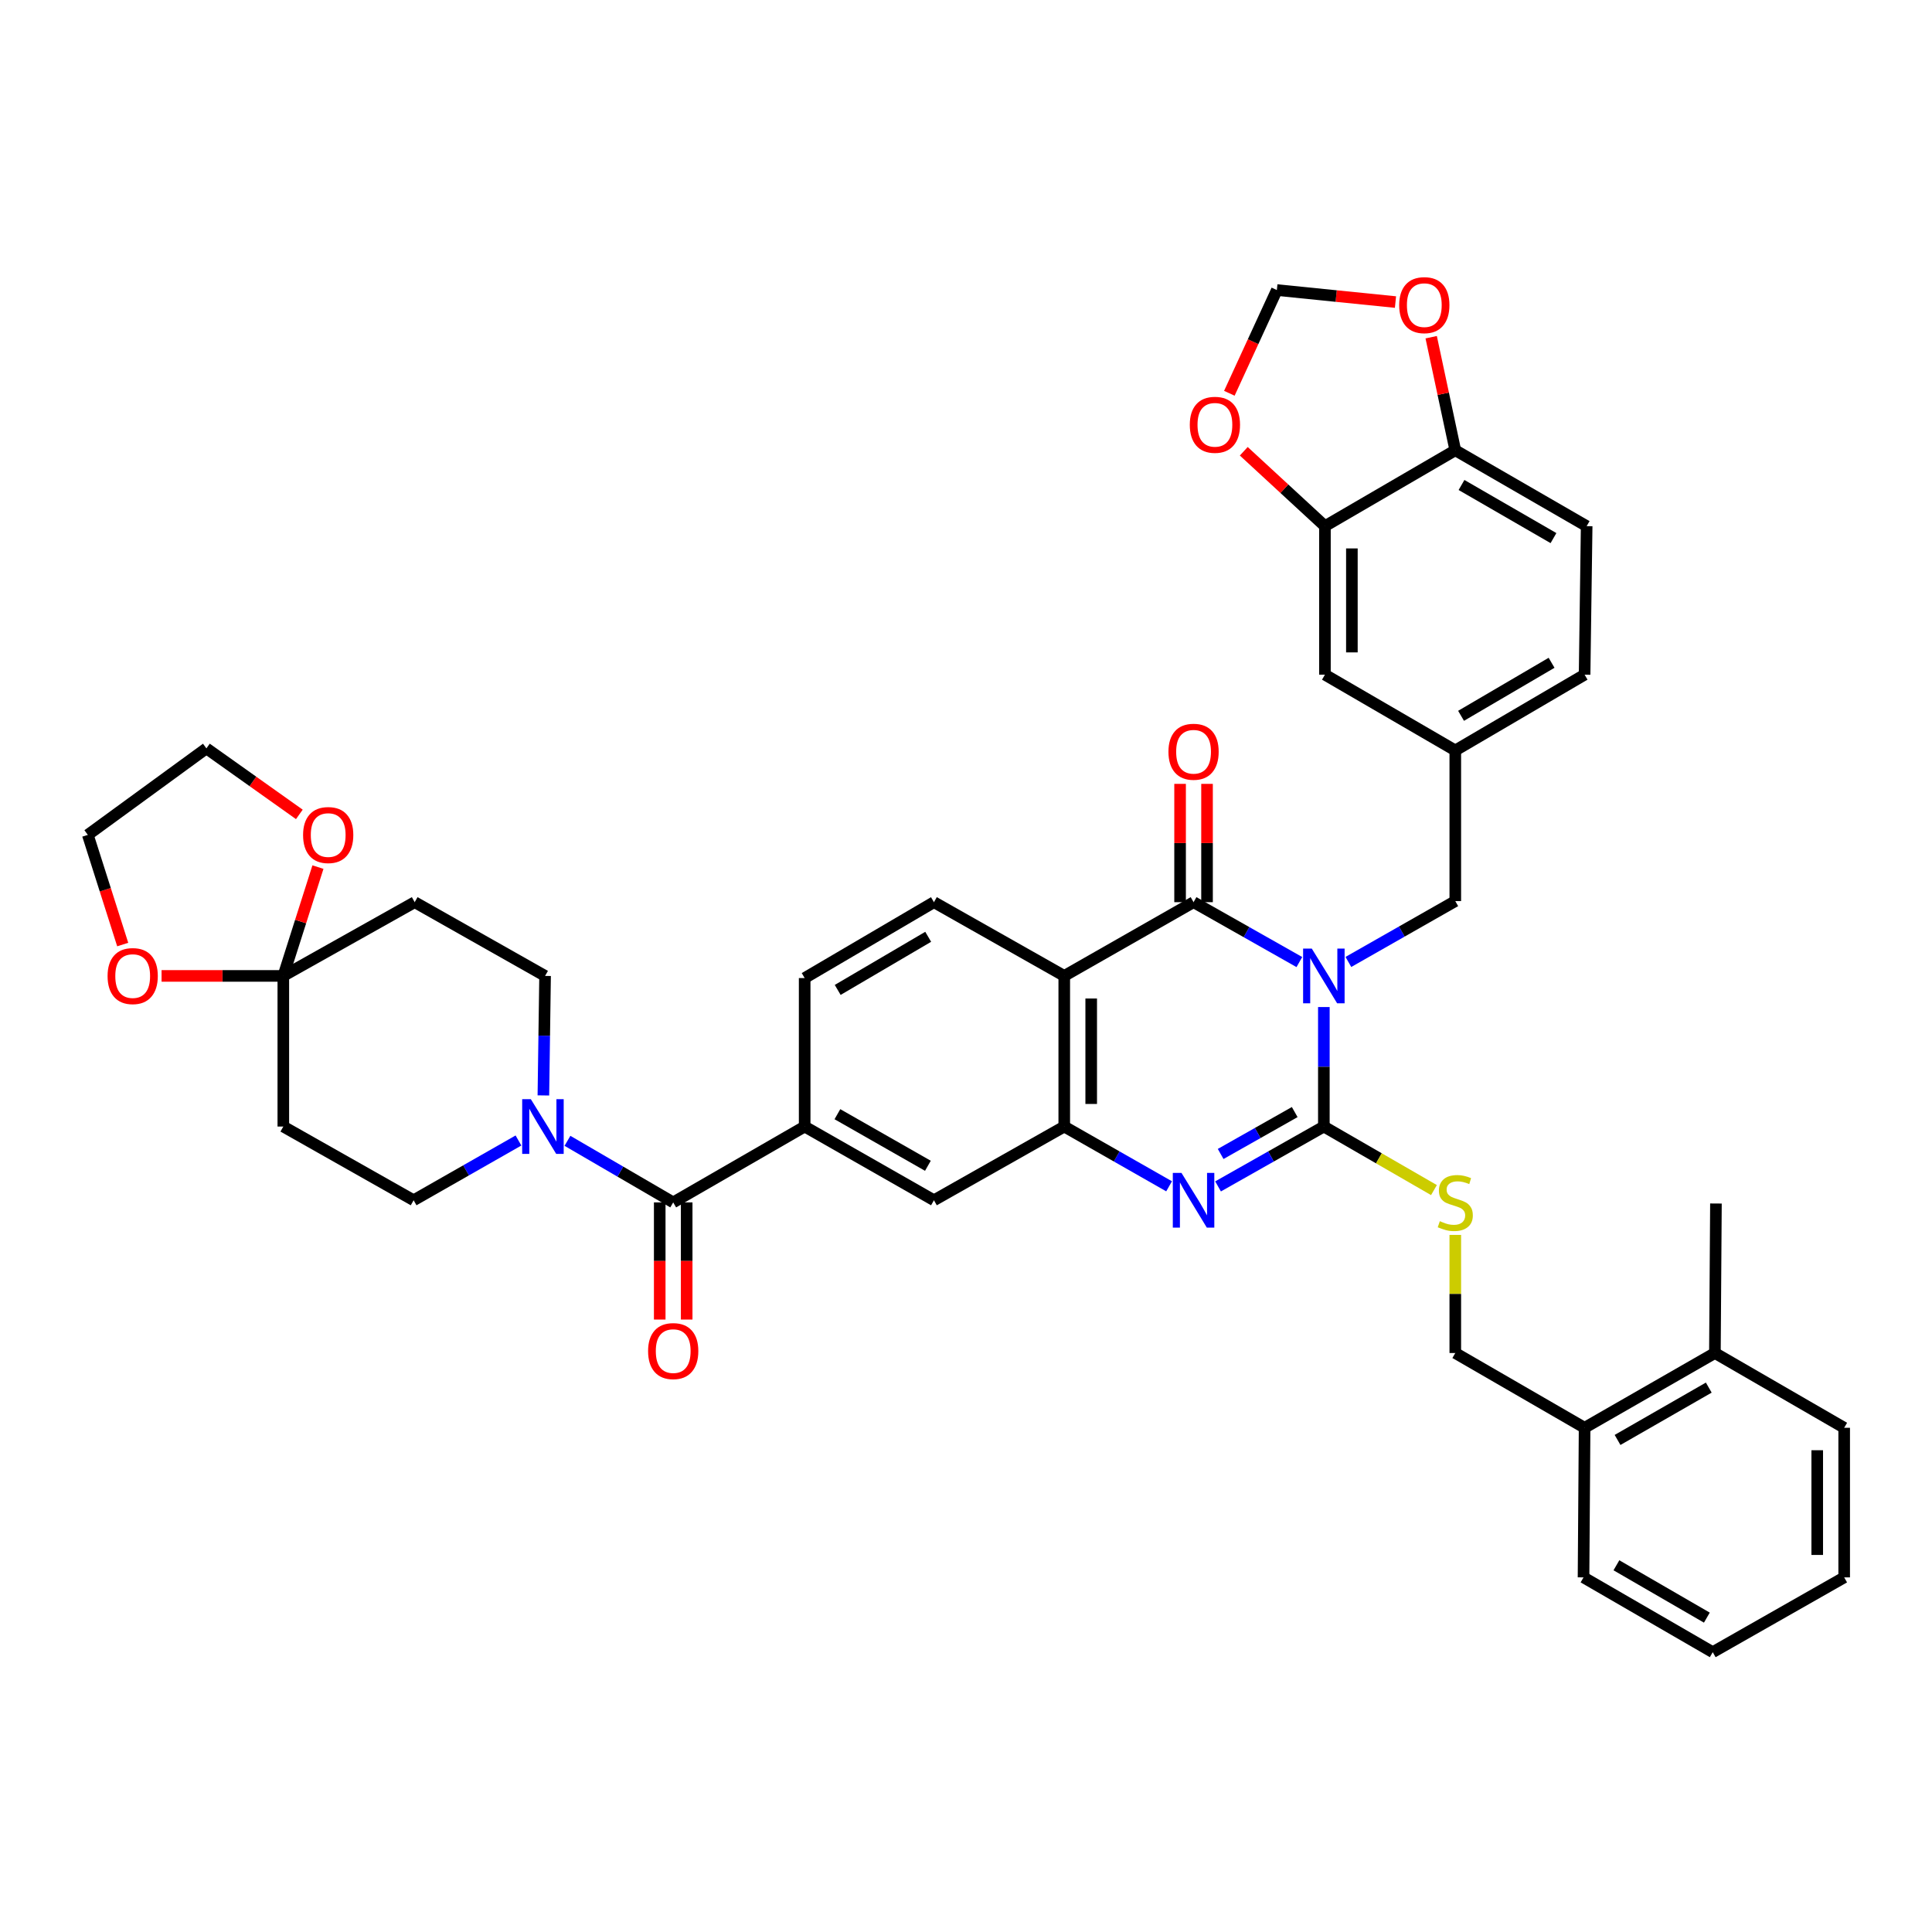 <?xml version='1.0' encoding='iso-8859-1'?>
<svg version='1.1' baseProfile='full'
              xmlns='http://www.w3.org/2000/svg'
                      xmlns:rdkit='http://www.rdkit.org/xml'
                      xmlns:xlink='http://www.w3.org/1999/xlink'
                  xml:space='preserve'
width='1000px' height='1000px' viewBox='0 0 1000 1000'>
<!-- END OF HEADER -->
<rect style='opacity:1.0;fill:#FFFFFF;stroke:none' width='1000' height='1000' x='0' y='0'> </rect>
<path class='bond-0' d='M 685.225,521.243 L 685.225,552.171' style='fill:none;fill-rule:evenodd;stroke:#0000FF;stroke-width:6px;stroke-linecap:butt;stroke-linejoin:miter;stroke-opacity:1' />
<path class='bond-0' d='M 685.225,552.171 L 685.225,583.099' style='fill:none;fill-rule:evenodd;stroke:#000000;stroke-width:6px;stroke-linecap:butt;stroke-linejoin:miter;stroke-opacity:1' />
<path class='bond-1' d='M 672.548,497.959 L 645.166,482.462' style='fill:none;fill-rule:evenodd;stroke:#0000FF;stroke-width:6px;stroke-linecap:butt;stroke-linejoin:miter;stroke-opacity:1' />
<path class='bond-1' d='M 645.166,482.462 L 617.785,466.965' style='fill:none;fill-rule:evenodd;stroke:#000000;stroke-width:6px;stroke-linecap:butt;stroke-linejoin:miter;stroke-opacity:1' />
<path class='bond-10' d='M 697.922,497.906 L 725.588,482.156' style='fill:none;fill-rule:evenodd;stroke:#0000FF;stroke-width:6px;stroke-linecap:butt;stroke-linejoin:miter;stroke-opacity:1' />
<path class='bond-10' d='M 725.588,482.156 L 753.255,466.407' style='fill:none;fill-rule:evenodd;stroke:#000000;stroke-width:6px;stroke-linecap:butt;stroke-linejoin:miter;stroke-opacity:1' />
<path class='bond-2' d='M 685.225,583.099 L 657.843,598.589' style='fill:none;fill-rule:evenodd;stroke:#000000;stroke-width:6px;stroke-linecap:butt;stroke-linejoin:miter;stroke-opacity:1' />
<path class='bond-2' d='M 657.843,598.589 L 630.462,614.08' style='fill:none;fill-rule:evenodd;stroke:#0000FF;stroke-width:6px;stroke-linecap:butt;stroke-linejoin:miter;stroke-opacity:1' />
<path class='bond-2' d='M 670.142,575.604 L 650.974,586.448' style='fill:none;fill-rule:evenodd;stroke:#000000;stroke-width:6px;stroke-linecap:butt;stroke-linejoin:miter;stroke-opacity:1' />
<path class='bond-2' d='M 650.974,586.448 L 631.807,597.291' style='fill:none;fill-rule:evenodd;stroke:#0000FF;stroke-width:6px;stroke-linecap:butt;stroke-linejoin:miter;stroke-opacity:1' />
<path class='bond-9' d='M 685.225,583.099 L 713.718,599.542' style='fill:none;fill-rule:evenodd;stroke:#000000;stroke-width:6px;stroke-linecap:butt;stroke-linejoin:miter;stroke-opacity:1' />
<path class='bond-9' d='M 713.718,599.542 L 742.211,615.986' style='fill:none;fill-rule:evenodd;stroke:#CCCC00;stroke-width:6px;stroke-linecap:butt;stroke-linejoin:miter;stroke-opacity:1' />
<path class='bond-3' d='M 617.785,466.965 L 550.856,505.133' style='fill:none;fill-rule:evenodd;stroke:#000000;stroke-width:6px;stroke-linecap:butt;stroke-linejoin:miter;stroke-opacity:1' />
<path class='bond-16' d='M 624.76,466.965 L 624.76,436.348' style='fill:none;fill-rule:evenodd;stroke:#000000;stroke-width:6px;stroke-linecap:butt;stroke-linejoin:miter;stroke-opacity:1' />
<path class='bond-16' d='M 624.76,436.348 L 624.76,405.731' style='fill:none;fill-rule:evenodd;stroke:#FF0000;stroke-width:6px;stroke-linecap:butt;stroke-linejoin:miter;stroke-opacity:1' />
<path class='bond-16' d='M 610.81,466.965 L 610.81,436.348' style='fill:none;fill-rule:evenodd;stroke:#000000;stroke-width:6px;stroke-linecap:butt;stroke-linejoin:miter;stroke-opacity:1' />
<path class='bond-16' d='M 610.81,436.348 L 610.81,405.731' style='fill:none;fill-rule:evenodd;stroke:#FF0000;stroke-width:6px;stroke-linecap:butt;stroke-linejoin:miter;stroke-opacity:1' />
<path class='bond-41' d='M 605.119,614.031 L 577.987,598.565' style='fill:none;fill-rule:evenodd;stroke:#0000FF;stroke-width:6px;stroke-linecap:butt;stroke-linejoin:miter;stroke-opacity:1' />
<path class='bond-41' d='M 577.987,598.565 L 550.856,583.099' style='fill:none;fill-rule:evenodd;stroke:#000000;stroke-width:6px;stroke-linecap:butt;stroke-linejoin:miter;stroke-opacity:1' />
<path class='bond-4' d='M 550.856,505.133 L 550.856,583.099' style='fill:none;fill-rule:evenodd;stroke:#000000;stroke-width:6px;stroke-linecap:butt;stroke-linejoin:miter;stroke-opacity:1' />
<path class='bond-4' d='M 564.806,516.828 L 564.806,571.404' style='fill:none;fill-rule:evenodd;stroke:#000000;stroke-width:6px;stroke-linecap:butt;stroke-linejoin:miter;stroke-opacity:1' />
<path class='bond-12' d='M 550.856,505.133 L 483.407,466.965' style='fill:none;fill-rule:evenodd;stroke:#000000;stroke-width:6px;stroke-linecap:butt;stroke-linejoin:miter;stroke-opacity:1' />
<path class='bond-11' d='M 550.856,583.099 L 483.407,621.252' style='fill:none;fill-rule:evenodd;stroke:#000000;stroke-width:6px;stroke-linecap:butt;stroke-linejoin:miter;stroke-opacity:1' />
<path class='bond-5' d='M 348.449,622.36 L 416.494,583.099' style='fill:none;fill-rule:evenodd;stroke:#000000;stroke-width:6px;stroke-linecap:butt;stroke-linejoin:miter;stroke-opacity:1' />
<path class='bond-6' d='M 348.449,622.36 L 321.081,606.424' style='fill:none;fill-rule:evenodd;stroke:#000000;stroke-width:6px;stroke-linecap:butt;stroke-linejoin:miter;stroke-opacity:1' />
<path class='bond-6' d='M 321.081,606.424 L 293.714,590.488' style='fill:none;fill-rule:evenodd;stroke:#0000FF;stroke-width:6px;stroke-linecap:butt;stroke-linejoin:miter;stroke-opacity:1' />
<path class='bond-26' d='M 341.474,622.36 L 341.474,652.679' style='fill:none;fill-rule:evenodd;stroke:#000000;stroke-width:6px;stroke-linecap:butt;stroke-linejoin:miter;stroke-opacity:1' />
<path class='bond-26' d='M 341.474,652.679 L 341.474,682.998' style='fill:none;fill-rule:evenodd;stroke:#FF0000;stroke-width:6px;stroke-linecap:butt;stroke-linejoin:miter;stroke-opacity:1' />
<path class='bond-26' d='M 355.424,622.36 L 355.424,652.679' style='fill:none;fill-rule:evenodd;stroke:#000000;stroke-width:6px;stroke-linecap:butt;stroke-linejoin:miter;stroke-opacity:1' />
<path class='bond-26' d='M 355.424,652.679 L 355.424,682.998' style='fill:none;fill-rule:evenodd;stroke:#FF0000;stroke-width:6px;stroke-linecap:butt;stroke-linejoin:miter;stroke-opacity:1' />
<path class='bond-19' d='M 268.357,590.318 L 241.222,605.785' style='fill:none;fill-rule:evenodd;stroke:#0000FF;stroke-width:6px;stroke-linecap:butt;stroke-linejoin:miter;stroke-opacity:1' />
<path class='bond-19' d='M 241.222,605.785 L 214.087,621.252' style='fill:none;fill-rule:evenodd;stroke:#000000;stroke-width:6px;stroke-linecap:butt;stroke-linejoin:miter;stroke-opacity:1' />
<path class='bond-20' d='M 281.253,566.989 L 281.692,536.061' style='fill:none;fill-rule:evenodd;stroke:#0000FF;stroke-width:6px;stroke-linecap:butt;stroke-linejoin:miter;stroke-opacity:1' />
<path class='bond-20' d='M 281.692,536.061 L 282.132,505.133' style='fill:none;fill-rule:evenodd;stroke:#000000;stroke-width:6px;stroke-linecap:butt;stroke-linejoin:miter;stroke-opacity:1' />
<path class='bond-7' d='M 146.646,505.133 L 214.645,466.965' style='fill:none;fill-rule:evenodd;stroke:#000000;stroke-width:6px;stroke-linecap:butt;stroke-linejoin:miter;stroke-opacity:1' />
<path class='bond-22' d='M 146.646,505.133 L 155.607,476.972' style='fill:none;fill-rule:evenodd;stroke:#000000;stroke-width:6px;stroke-linecap:butt;stroke-linejoin:miter;stroke-opacity:1' />
<path class='bond-22' d='M 155.607,476.972 L 164.567,448.811' style='fill:none;fill-rule:evenodd;stroke:#FF0000;stroke-width:6px;stroke-linecap:butt;stroke-linejoin:miter;stroke-opacity:1' />
<path class='bond-23' d='M 146.646,505.133 L 115.138,505.133' style='fill:none;fill-rule:evenodd;stroke:#000000;stroke-width:6px;stroke-linecap:butt;stroke-linejoin:miter;stroke-opacity:1' />
<path class='bond-23' d='M 115.138,505.133 L 83.63,505.133' style='fill:none;fill-rule:evenodd;stroke:#FF0000;stroke-width:6px;stroke-linecap:butt;stroke-linejoin:miter;stroke-opacity:1' />
<path class='bond-46' d='M 146.646,505.133 L 146.646,583.099' style='fill:none;fill-rule:evenodd;stroke:#000000;stroke-width:6px;stroke-linecap:butt;stroke-linejoin:miter;stroke-opacity:1' />
<path class='bond-8' d='M 416.494,583.099 L 416.494,506.242' style='fill:none;fill-rule:evenodd;stroke:#000000;stroke-width:6px;stroke-linecap:butt;stroke-linejoin:miter;stroke-opacity:1' />
<path class='bond-42' d='M 416.494,583.099 L 483.407,621.252' style='fill:none;fill-rule:evenodd;stroke:#000000;stroke-width:6px;stroke-linecap:butt;stroke-linejoin:miter;stroke-opacity:1' />
<path class='bond-42' d='M 433.441,576.703 L 480.28,603.41' style='fill:none;fill-rule:evenodd;stroke:#000000;stroke-width:6px;stroke-linecap:butt;stroke-linejoin:miter;stroke-opacity:1' />
<path class='bond-29' d='M 753.255,639.189 L 753.255,669.753' style='fill:none;fill-rule:evenodd;stroke:#CCCC00;stroke-width:6px;stroke-linecap:butt;stroke-linejoin:miter;stroke-opacity:1' />
<path class='bond-29' d='M 753.255,669.753 L 753.255,700.317' style='fill:none;fill-rule:evenodd;stroke:#000000;stroke-width:6px;stroke-linecap:butt;stroke-linejoin:miter;stroke-opacity:1' />
<path class='bond-28' d='M 753.255,466.407 L 753.255,388.426' style='fill:none;fill-rule:evenodd;stroke:#000000;stroke-width:6px;stroke-linecap:butt;stroke-linejoin:miter;stroke-opacity:1' />
<path class='bond-24' d='M 483.407,466.965 L 416.494,506.242' style='fill:none;fill-rule:evenodd;stroke:#000000;stroke-width:6px;stroke-linecap:butt;stroke-linejoin:miter;stroke-opacity:1' />
<path class='bond-24' d='M 480.432,484.887 L 433.592,512.381' style='fill:none;fill-rule:evenodd;stroke:#000000;stroke-width:6px;stroke-linecap:butt;stroke-linejoin:miter;stroke-opacity:1' />
<path class='bond-13' d='M 685.783,272.331 L 685.783,349.211' style='fill:none;fill-rule:evenodd;stroke:#000000;stroke-width:6px;stroke-linecap:butt;stroke-linejoin:miter;stroke-opacity:1' />
<path class='bond-13' d='M 699.733,283.863 L 699.733,337.679' style='fill:none;fill-rule:evenodd;stroke:#000000;stroke-width:6px;stroke-linecap:butt;stroke-linejoin:miter;stroke-opacity:1' />
<path class='bond-18' d='M 685.783,272.331 L 664.778,252.953' style='fill:none;fill-rule:evenodd;stroke:#000000;stroke-width:6px;stroke-linecap:butt;stroke-linejoin:miter;stroke-opacity:1' />
<path class='bond-18' d='M 664.778,252.953 L 643.773,233.574' style='fill:none;fill-rule:evenodd;stroke:#FF0000;stroke-width:6px;stroke-linecap:butt;stroke-linejoin:miter;stroke-opacity:1' />
<path class='bond-43' d='M 685.783,272.331 L 753.255,233.054' style='fill:none;fill-rule:evenodd;stroke:#000000;stroke-width:6px;stroke-linecap:butt;stroke-linejoin:miter;stroke-opacity:1' />
<path class='bond-14' d='M 146.646,583.099 L 214.087,621.252' style='fill:none;fill-rule:evenodd;stroke:#000000;stroke-width:6px;stroke-linecap:butt;stroke-linejoin:miter;stroke-opacity:1' />
<path class='bond-15' d='M 214.645,466.965 L 282.132,505.133' style='fill:none;fill-rule:evenodd;stroke:#000000;stroke-width:6px;stroke-linecap:butt;stroke-linejoin:miter;stroke-opacity:1' />
<path class='bond-17' d='M 753.255,233.054 L 821.253,272.331' style='fill:none;fill-rule:evenodd;stroke:#000000;stroke-width:6px;stroke-linecap:butt;stroke-linejoin:miter;stroke-opacity:1' />
<path class='bond-17' d='M 756.477,251.025 L 804.076,278.519' style='fill:none;fill-rule:evenodd;stroke:#000000;stroke-width:6px;stroke-linecap:butt;stroke-linejoin:miter;stroke-opacity:1' />
<path class='bond-21' d='M 753.255,233.054 L 747.016,203.796' style='fill:none;fill-rule:evenodd;stroke:#000000;stroke-width:6px;stroke-linecap:butt;stroke-linejoin:miter;stroke-opacity:1' />
<path class='bond-21' d='M 747.016,203.796 L 740.777,174.538' style='fill:none;fill-rule:evenodd;stroke:#FF0000;stroke-width:6px;stroke-linecap:butt;stroke-linejoin:miter;stroke-opacity:1' />
<path class='bond-25' d='M 636.309,203.557 L 648.603,176.843' style='fill:none;fill-rule:evenodd;stroke:#FF0000;stroke-width:6px;stroke-linecap:butt;stroke-linejoin:miter;stroke-opacity:1' />
<path class='bond-25' d='M 648.603,176.843 L 660.898,150.129' style='fill:none;fill-rule:evenodd;stroke:#000000;stroke-width:6px;stroke-linecap:butt;stroke-linejoin:miter;stroke-opacity:1' />
<path class='bond-44' d='M 722.302,156.346 L 691.6,153.237' style='fill:none;fill-rule:evenodd;stroke:#FF0000;stroke-width:6px;stroke-linecap:butt;stroke-linejoin:miter;stroke-opacity:1' />
<path class='bond-44' d='M 691.6,153.237 L 660.898,150.129' style='fill:none;fill-rule:evenodd;stroke:#000000;stroke-width:6px;stroke-linecap:butt;stroke-linejoin:miter;stroke-opacity:1' />
<path class='bond-35' d='M 154.94,421.53 L 130.887,404.447' style='fill:none;fill-rule:evenodd;stroke:#FF0000;stroke-width:6px;stroke-linecap:butt;stroke-linejoin:miter;stroke-opacity:1' />
<path class='bond-35' d='M 130.887,404.447 L 106.835,387.364' style='fill:none;fill-rule:evenodd;stroke:#000000;stroke-width:6px;stroke-linecap:butt;stroke-linejoin:miter;stroke-opacity:1' />
<path class='bond-34' d='M 63.516,488.898 L 54.485,460.517' style='fill:none;fill-rule:evenodd;stroke:#FF0000;stroke-width:6px;stroke-linecap:butt;stroke-linejoin:miter;stroke-opacity:1' />
<path class='bond-34' d='M 54.485,460.517 L 45.455,432.136' style='fill:none;fill-rule:evenodd;stroke:#000000;stroke-width:6px;stroke-linecap:butt;stroke-linejoin:miter;stroke-opacity:1' />
<path class='bond-27' d='M 685.783,349.211 L 753.255,388.426' style='fill:none;fill-rule:evenodd;stroke:#000000;stroke-width:6px;stroke-linecap:butt;stroke-linejoin:miter;stroke-opacity:1' />
<path class='bond-33' d='M 753.255,388.426 L 820.184,349.211' style='fill:none;fill-rule:evenodd;stroke:#000000;stroke-width:6px;stroke-linecap:butt;stroke-linejoin:miter;stroke-opacity:1' />
<path class='bond-33' d='M 756.242,370.508 L 803.092,343.057' style='fill:none;fill-rule:evenodd;stroke:#000000;stroke-width:6px;stroke-linecap:butt;stroke-linejoin:miter;stroke-opacity:1' />
<path class='bond-30' d='M 753.255,700.317 L 820.184,739.021' style='fill:none;fill-rule:evenodd;stroke:#000000;stroke-width:6px;stroke-linecap:butt;stroke-linejoin:miter;stroke-opacity:1' />
<path class='bond-32' d='M 820.184,739.021 L 887.632,700.317' style='fill:none;fill-rule:evenodd;stroke:#000000;stroke-width:6px;stroke-linecap:butt;stroke-linejoin:miter;stroke-opacity:1' />
<path class='bond-32' d='M 837.244,745.315 L 884.458,718.222' style='fill:none;fill-rule:evenodd;stroke:#000000;stroke-width:6px;stroke-linecap:butt;stroke-linejoin:miter;stroke-opacity:1' />
<path class='bond-36' d='M 820.184,739.021 L 819.633,816.451' style='fill:none;fill-rule:evenodd;stroke:#000000;stroke-width:6px;stroke-linecap:butt;stroke-linejoin:miter;stroke-opacity:1' />
<path class='bond-31' d='M 821.253,272.331 L 820.184,349.211' style='fill:none;fill-rule:evenodd;stroke:#000000;stroke-width:6px;stroke-linecap:butt;stroke-linejoin:miter;stroke-opacity:1' />
<path class='bond-37' d='M 887.632,700.317 L 888.167,622.934' style='fill:none;fill-rule:evenodd;stroke:#000000;stroke-width:6px;stroke-linecap:butt;stroke-linejoin:miter;stroke-opacity:1' />
<path class='bond-38' d='M 887.632,700.317 L 954.545,739.021' style='fill:none;fill-rule:evenodd;stroke:#000000;stroke-width:6px;stroke-linecap:butt;stroke-linejoin:miter;stroke-opacity:1' />
<path class='bond-47' d='M 45.455,432.136 L 106.835,387.364' style='fill:none;fill-rule:evenodd;stroke:#000000;stroke-width:6px;stroke-linecap:butt;stroke-linejoin:miter;stroke-opacity:1' />
<path class='bond-40' d='M 819.633,816.451 L 886.508,855.162' style='fill:none;fill-rule:evenodd;stroke:#000000;stroke-width:6px;stroke-linecap:butt;stroke-linejoin:miter;stroke-opacity:1' />
<path class='bond-40' d='M 836.653,810.185 L 883.466,837.283' style='fill:none;fill-rule:evenodd;stroke:#000000;stroke-width:6px;stroke-linecap:butt;stroke-linejoin:miter;stroke-opacity:1' />
<path class='bond-45' d='M 954.545,739.021 L 954.545,816.451' style='fill:none;fill-rule:evenodd;stroke:#000000;stroke-width:6px;stroke-linecap:butt;stroke-linejoin:miter;stroke-opacity:1' />
<path class='bond-45' d='M 940.595,750.635 L 940.595,804.837' style='fill:none;fill-rule:evenodd;stroke:#000000;stroke-width:6px;stroke-linecap:butt;stroke-linejoin:miter;stroke-opacity:1' />
<path class='bond-39' d='M 954.545,816.451 L 886.508,855.162' style='fill:none;fill-rule:evenodd;stroke:#000000;stroke-width:6px;stroke-linecap:butt;stroke-linejoin:miter;stroke-opacity:1' />
<path  class='atom-0' d='M 678.965 490.973
L 688.245 505.973
Q 689.165 507.453, 690.645 510.133
Q 692.125 512.813, 692.205 512.973
L 692.205 490.973
L 695.965 490.973
L 695.965 519.293
L 692.085 519.293
L 682.125 502.893
Q 680.965 500.973, 679.725 498.773
Q 678.525 496.573, 678.165 495.893
L 678.165 519.293
L 674.485 519.293
L 674.485 490.973
L 678.965 490.973
' fill='#0000FF'/>
<path  class='atom-3' d='M 611.525 607.092
L 620.805 622.092
Q 621.725 623.572, 623.205 626.252
Q 624.685 628.932, 624.765 629.092
L 624.765 607.092
L 628.525 607.092
L 628.525 635.412
L 624.645 635.412
L 614.685 619.012
Q 613.525 617.092, 612.285 614.892
Q 611.085 612.692, 610.725 612.012
L 610.725 635.412
L 607.045 635.412
L 607.045 607.092
L 611.525 607.092
' fill='#0000FF'/>
<path  class='atom-7' d='M 274.764 568.939
L 284.044 583.939
Q 284.964 585.419, 286.444 588.099
Q 287.924 590.779, 288.004 590.939
L 288.004 568.939
L 291.764 568.939
L 291.764 597.259
L 287.884 597.259
L 277.924 580.859
Q 276.764 578.939, 275.524 576.739
Q 274.324 574.539, 273.964 573.859
L 273.964 597.259
L 270.284 597.259
L 270.284 568.939
L 274.764 568.939
' fill='#0000FF'/>
<path  class='atom-10' d='M 745.255 632.08
Q 745.575 632.2, 746.895 632.76
Q 748.215 633.32, 749.655 633.68
Q 751.135 634, 752.575 634
Q 755.255 634, 756.815 632.72
Q 758.375 631.4, 758.375 629.12
Q 758.375 627.56, 757.575 626.6
Q 756.815 625.64, 755.615 625.12
Q 754.415 624.6, 752.415 624
Q 749.895 623.24, 748.375 622.52
Q 746.895 621.8, 745.815 620.28
Q 744.775 618.76, 744.775 616.2
Q 744.775 612.64, 747.175 610.44
Q 749.615 608.24, 754.415 608.24
Q 757.695 608.24, 761.415 609.8
L 760.495 612.88
Q 757.095 611.48, 754.535 611.48
Q 751.775 611.48, 750.255 612.64
Q 748.735 613.76, 748.775 615.72
Q 748.775 617.24, 749.535 618.16
Q 750.335 619.08, 751.455 619.6
Q 752.615 620.12, 754.535 620.72
Q 757.095 621.52, 758.615 622.32
Q 760.135 623.12, 761.215 624.76
Q 762.335 626.36, 762.335 629.12
Q 762.335 633.04, 759.695 635.16
Q 757.095 637.24, 752.735 637.24
Q 750.215 637.24, 748.295 636.68
Q 746.415 636.16, 744.175 635.24
L 745.255 632.08
' fill='#CCCC00'/>
<path  class='atom-17' d='M 604.785 389.103
Q 604.785 382.303, 608.145 378.503
Q 611.505 374.703, 617.785 374.703
Q 624.065 374.703, 627.425 378.503
Q 630.785 382.303, 630.785 389.103
Q 630.785 395.983, 627.385 399.903
Q 623.985 403.783, 617.785 403.783
Q 611.545 403.783, 608.145 399.903
Q 604.785 396.023, 604.785 389.103
M 617.785 400.583
Q 622.105 400.583, 624.425 397.703
Q 626.785 394.783, 626.785 389.103
Q 626.785 383.543, 624.425 380.743
Q 622.105 377.903, 617.785 377.903
Q 613.465 377.903, 611.105 380.703
Q 608.785 383.503, 608.785 389.103
Q 608.785 394.823, 611.105 397.703
Q 613.465 400.583, 617.785 400.583
' fill='#FF0000'/>
<path  class='atom-19' d='M 615.836 219.874
Q 615.836 213.074, 619.196 209.274
Q 622.556 205.474, 628.836 205.474
Q 635.116 205.474, 638.476 209.274
Q 641.836 213.074, 641.836 219.874
Q 641.836 226.754, 638.436 230.674
Q 635.036 234.554, 628.836 234.554
Q 622.596 234.554, 619.196 230.674
Q 615.836 226.794, 615.836 219.874
M 628.836 231.354
Q 633.156 231.354, 635.476 228.474
Q 637.836 225.554, 637.836 219.874
Q 637.836 214.314, 635.476 211.514
Q 633.156 208.674, 628.836 208.674
Q 624.516 208.674, 622.156 211.474
Q 619.836 214.274, 619.836 219.874
Q 619.836 225.594, 622.156 228.474
Q 624.516 231.354, 628.836 231.354
' fill='#FF0000'/>
<path  class='atom-22' d='M 724.22 157.936
Q 724.22 151.136, 727.58 147.336
Q 730.94 143.536, 737.22 143.536
Q 743.5 143.536, 746.86 147.336
Q 750.22 151.136, 750.22 157.936
Q 750.22 164.816, 746.82 168.736
Q 743.42 172.616, 737.22 172.616
Q 730.98 172.616, 727.58 168.736
Q 724.22 164.856, 724.22 157.936
M 737.22 169.416
Q 741.54 169.416, 743.86 166.536
Q 746.22 163.616, 746.22 157.936
Q 746.22 152.376, 743.86 149.576
Q 741.54 146.736, 737.22 146.736
Q 732.9 146.736, 730.54 149.536
Q 728.22 152.336, 728.22 157.936
Q 728.22 163.656, 730.54 166.536
Q 732.9 169.416, 737.22 169.416
' fill='#FF0000'/>
<path  class='atom-23' d='M 156.873 432.216
Q 156.873 425.416, 160.233 421.616
Q 163.593 417.816, 169.873 417.816
Q 176.153 417.816, 179.513 421.616
Q 182.873 425.416, 182.873 432.216
Q 182.873 439.096, 179.473 443.016
Q 176.073 446.896, 169.873 446.896
Q 163.633 446.896, 160.233 443.016
Q 156.873 439.136, 156.873 432.216
M 169.873 443.696
Q 174.193 443.696, 176.513 440.816
Q 178.873 437.896, 178.873 432.216
Q 178.873 426.656, 176.513 423.856
Q 174.193 421.016, 169.873 421.016
Q 165.553 421.016, 163.193 423.816
Q 160.873 426.616, 160.873 432.216
Q 160.873 437.936, 163.193 440.816
Q 165.553 443.696, 169.873 443.696
' fill='#FF0000'/>
<path  class='atom-24' d='M 55.681 505.213
Q 55.681 498.413, 59.041 494.613
Q 62.401 490.813, 68.681 490.813
Q 74.961 490.813, 78.321 494.613
Q 81.681 498.413, 81.681 505.213
Q 81.681 512.093, 78.281 516.013
Q 74.881 519.893, 68.681 519.893
Q 62.441 519.893, 59.041 516.013
Q 55.681 512.133, 55.681 505.213
M 68.681 516.693
Q 73.001 516.693, 75.321 513.813
Q 77.681 510.893, 77.681 505.213
Q 77.681 499.653, 75.321 496.853
Q 73.001 494.013, 68.681 494.013
Q 64.361 494.013, 62.001 496.813
Q 59.681 499.613, 59.681 505.213
Q 59.681 510.933, 62.001 513.813
Q 64.361 516.693, 68.681 516.693
' fill='#FF0000'/>
<path  class='atom-27' d='M 335.449 699.32
Q 335.449 692.52, 338.809 688.72
Q 342.169 684.92, 348.449 684.92
Q 354.729 684.92, 358.089 688.72
Q 361.449 692.52, 361.449 699.32
Q 361.449 706.2, 358.049 710.12
Q 354.649 714, 348.449 714
Q 342.209 714, 338.809 710.12
Q 335.449 706.24, 335.449 699.32
M 348.449 710.8
Q 352.769 710.8, 355.089 707.92
Q 357.449 705, 357.449 699.32
Q 357.449 693.76, 355.089 690.96
Q 352.769 688.12, 348.449 688.12
Q 344.129 688.12, 341.769 690.92
Q 339.449 693.72, 339.449 699.32
Q 339.449 705.04, 341.769 707.92
Q 344.129 710.8, 348.449 710.8
' fill='#FF0000'/>
</svg>
